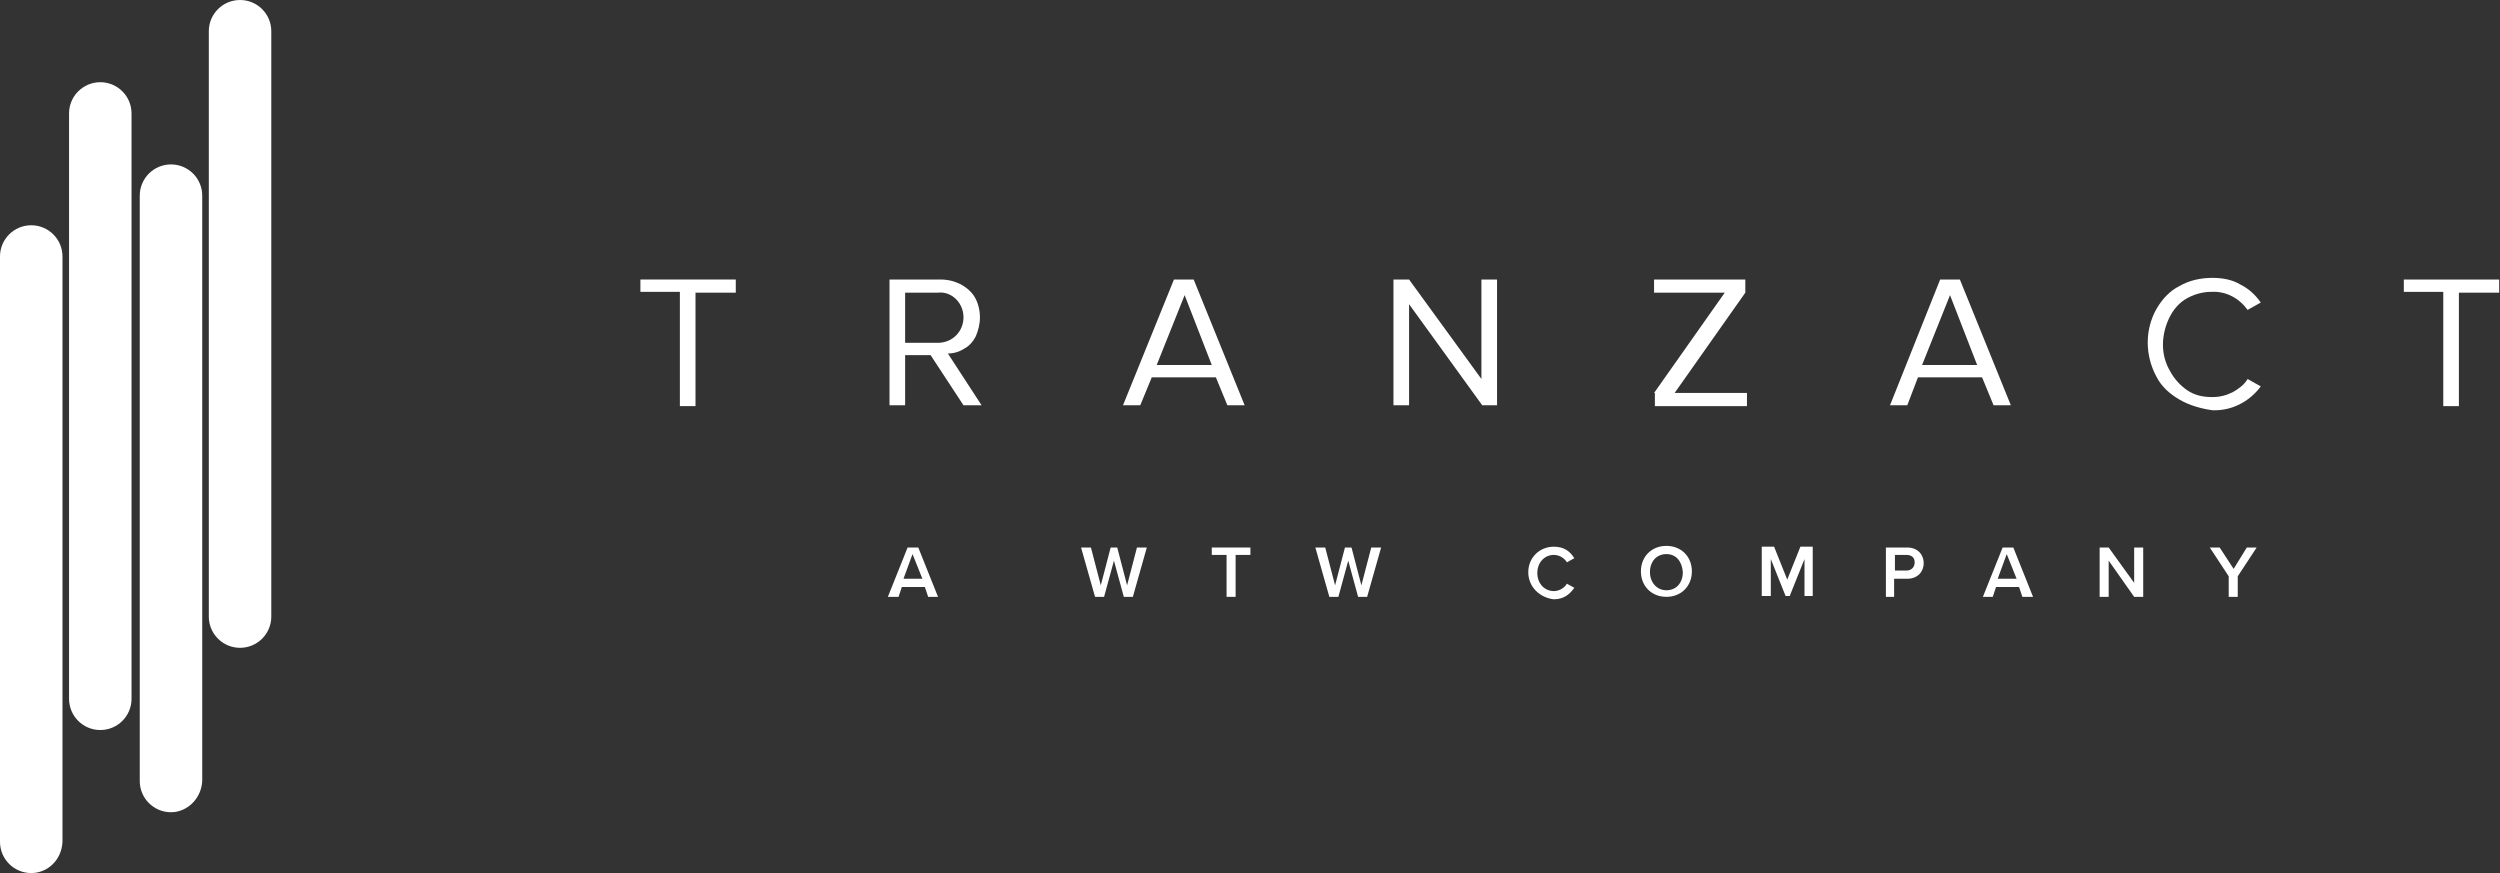 <?xml version="1.0" encoding="UTF-8"?>
<!-- Generator: Adobe Illustrator 28.0.0, SVG Export Plug-In . SVG Version: 6.00 Build 0)  -->
<svg xmlns="http://www.w3.org/2000/svg" xmlns:xlink="http://www.w3.org/1999/xlink" version="1.1" id="Layer_1" x="0px" y="0px" viewBox="0 0 304.1 106.2" style="enable-background:new 0 0 304.1 106.2;" xml:space="preserve">
<rect x="0" y="0" width="304.1" height="106.2" fill="#333333" stroke="none"/>
<style type="text/css">
	.st0{fill:#FFFFFF;}
</style>
<g>
	<g id="Layer_2_00000093156065305112176380000000871357991147783097_">
		<g id="Layer_1-2">
			<path class="st0" d="M29.2,78.8L29.2,78.8c-2.1,0-3.8-1.7-3.8-3.8V3.8c0-2.1,1.7-3.8,3.8-3.8l0,0C31.3,0,33,1.7,33,3.8V75     C33,77.1,31.3,78.8,29.2,78.8z"></path>
			<path class="st0" d="M20.8,98.8L20.8,98.8c-2.1,0-3.8-1.7-3.8-3.8V23.8c0-2.1,1.7-3.8,3.8-3.8l0,0c2.1,0,3.8,1.7,3.8,3.8V95     C24.5,97.1,22.8,98.8,20.8,98.8z"></path>
			<path class="st0" d="M12.2,88.8L12.2,88.8c-2.1,0-3.8-1.7-3.8-3.8V13.8c0-2.1,1.7-3.8,3.8-3.8l0,0c2.1,0,3.8,1.7,3.8,3.8V85     C16,87.1,14.3,88.8,12.2,88.8z"></path>
			<path class="st0" d="M3.8,106.2L3.8,106.2c-2.1,0-3.8-1.7-3.8-3.8V31.2c0-2.1,1.7-3.8,3.8-3.8l0,0c2.1,0,3.8,1.7,3.8,3.8v71.2     C7.5,104.6,5.8,106.2,3.8,106.2z"></path>
			<path class="st0" d="M82.8,35.5h-4.9V34h11.6v1.6h-4.9v13.8h-1.9V35.5z"></path>
			<path class="st0" d="M113.2,43.2h-3.1v6.1h-1.9V34h6.2c0.9,0,1.7,0.2,2.5,0.6c0.7,0.4,1.3,0.9,1.7,1.6c0.4,0.7,0.6,1.6,0.6,2.4     c0,0.8-0.2,1.6-0.5,2.3c-0.3,0.6-0.8,1.2-1.4,1.5c-0.6,0.4-1.3,0.6-2,0.6l4.1,6.3h-2.2L113.2,43.2z M116.3,36.4     c-0.6-0.6-1.4-0.9-2.2-0.8h-4v6.1h4c0.8,0,1.6-0.3,2.2-0.9C117.5,39.6,117.5,37.6,116.3,36.4z"></path>
			<path class="st0" d="M147.9,45.9h-7.8l-1.4,3.4h-2.1l6.2-15.3h2.4l6.2,15.3h-2.1L147.9,45.9z M140.7,44.4h6.7l-3.3-8.5     L140.7,44.4z"></path>
			<path class="st0" d="M171.4,37v12.3h-1.9V34h1.9l8.8,12.1V34h1.9v15.3h-1.8L171.4,37z"></path>
			<path class="st0" d="M201.2,47.8l8.6-12.2h-8.6V34h11.1v1.6l-8.6,12.2h8.8v1.6h-11.2V47.8z"></path>
			<path class="st0" d="M241.1,45.9h-7.8l-1.3,3.4h-2.1L236,34h2.4l6.2,15.3h-2.1L241.1,45.9z M233.8,44.4h6.7l-3.3-8.5L233.8,44.4z     "></path>
			<path class="st0" d="M265.1,48.6c-1.2-0.7-2.2-1.6-2.8-2.8c-1.4-2.6-1.4-5.7,0-8.2c0.7-1.2,1.6-2.2,2.8-2.8c1.2-0.7,2.6-1,4-1     c1.2,0,2.4,0.2,3.4,0.8c1,0.5,1.8,1.2,2.5,2.2l-1.6,0.9c-1-1.4-2.6-2.3-4.4-2.2c-1.1,0-2.1,0.3-3,0.8c-0.9,0.5-1.6,1.3-2.1,2.3     c-0.5,1-0.8,2.2-0.8,3.3c0,1.2,0.3,2.3,0.9,3.3c0.5,0.9,1.2,1.7,2.1,2.3c0.9,0.6,1.9,0.8,3,0.8c0.9,0,1.7-0.2,2.5-0.6     c0.7-0.4,1.4-0.9,1.8-1.6l1.6,0.9c-1.4,1.9-3.6,3-5.9,2.9C267.7,49.7,266.3,49.3,265.1,48.6z"></path>
			<path class="st0" d="M297.3,35.5h-4.9V34h11.6v1.6h-4.9v13.8h-1.9V35.5z"></path>
		</g>
	</g>
	<g>
		<path class="st0" d="M112.9,72.6l-0.4-1.2h-2.8l-0.4,1.2H108l2.4-6h1.3l2.4,6H112.9z M111,67.4l-1.1,3h2.3L111,67.4z"></path>
		<path class="st0" d="M136.7,72.6l-1.2-4.4l-1.2,4.4h-1.1l-1.7-6h1.2l1.2,4.6l1.2-4.6h0.8l1.2,4.6l1.2-4.6h1.2l-1.7,6H136.7z"></path>
		<path class="st0" d="M149.2,72.6v-5.1h-1.8v-0.9h4.7v0.9h-1.8v5.1H149.2z"></path>
		<path class="st0" d="M165.2,72.6l-1.2-4.4l-1.2,4.4h-1.1l-1.7-6h1.2l1.2,4.6l1.2-4.6h0.8l1.2,4.6l1.2-4.6h1.2l-1.7,6H165.2z"></path>
		<path class="st0" d="M185.9,69.6c0-1.8,1.4-3.1,3.1-3.1c1.3,0,2,0.6,2.5,1.4l-0.9,0.5c-0.3-0.5-0.9-0.9-1.6-0.9    c-1.1,0-2,0.9-2,2.2c0,1.3,0.9,2.2,2,2.2c0.7,0,1.3-0.4,1.6-0.9l0.9,0.5c-0.5,0.7-1.2,1.4-2.5,1.4    C187.3,72.7,185.9,71.4,185.9,69.6z"></path>
		<path class="st0" d="M202.7,66.4c1.8,0,3.1,1.3,3.1,3.1s-1.3,3.1-3.1,3.1c-1.8,0-3.1-1.3-3.1-3.1S200.9,66.4,202.7,66.4z     M202.7,67.4c-1.2,0-2,0.9-2,2.2c0,1.2,0.8,2.2,2,2.2c1.2,0,2-0.9,2-2.2C204.6,68.3,203.9,67.4,202.7,67.4z"></path>
		<path class="st0" d="M219.5,72.6V68l-1.8,4.5h-0.5l-1.8-4.5v4.5h-1.1v-6h1.5l1.6,4l1.6-4h1.5v6H219.5z"></path>
		<path class="st0" d="M229.4,72.6v-6h2.6c1.3,0,2,0.9,2,1.9c0,1-0.7,1.9-2,1.9h-1.6v2.2H229.4z M231.9,67.5h-1.4v1.9h1.4    c0.6,0,1-0.4,1-1S232.5,67.5,231.9,67.5z"></path>
		<path class="st0" d="M246,72.6l-0.4-1.2h-2.8l-0.4,1.2h-1.2l2.4-6h1.3l2.4,6H246z M244.1,67.4l-1.1,3h2.3L244.1,67.4z"></path>
		<path class="st0" d="M259.6,72.6l-3.1-4.4v4.4h-1.1v-6h1.1l3.1,4.3v-4.3h1.1v6H259.6z"></path>
		<path class="st0" d="M271.1,72.6v-2.5l-2.3-3.5h1.2l1.7,2.6l1.6-2.6h1.2l-2.3,3.5v2.5H271.1z"></path>
	</g>
</g>
</svg>

